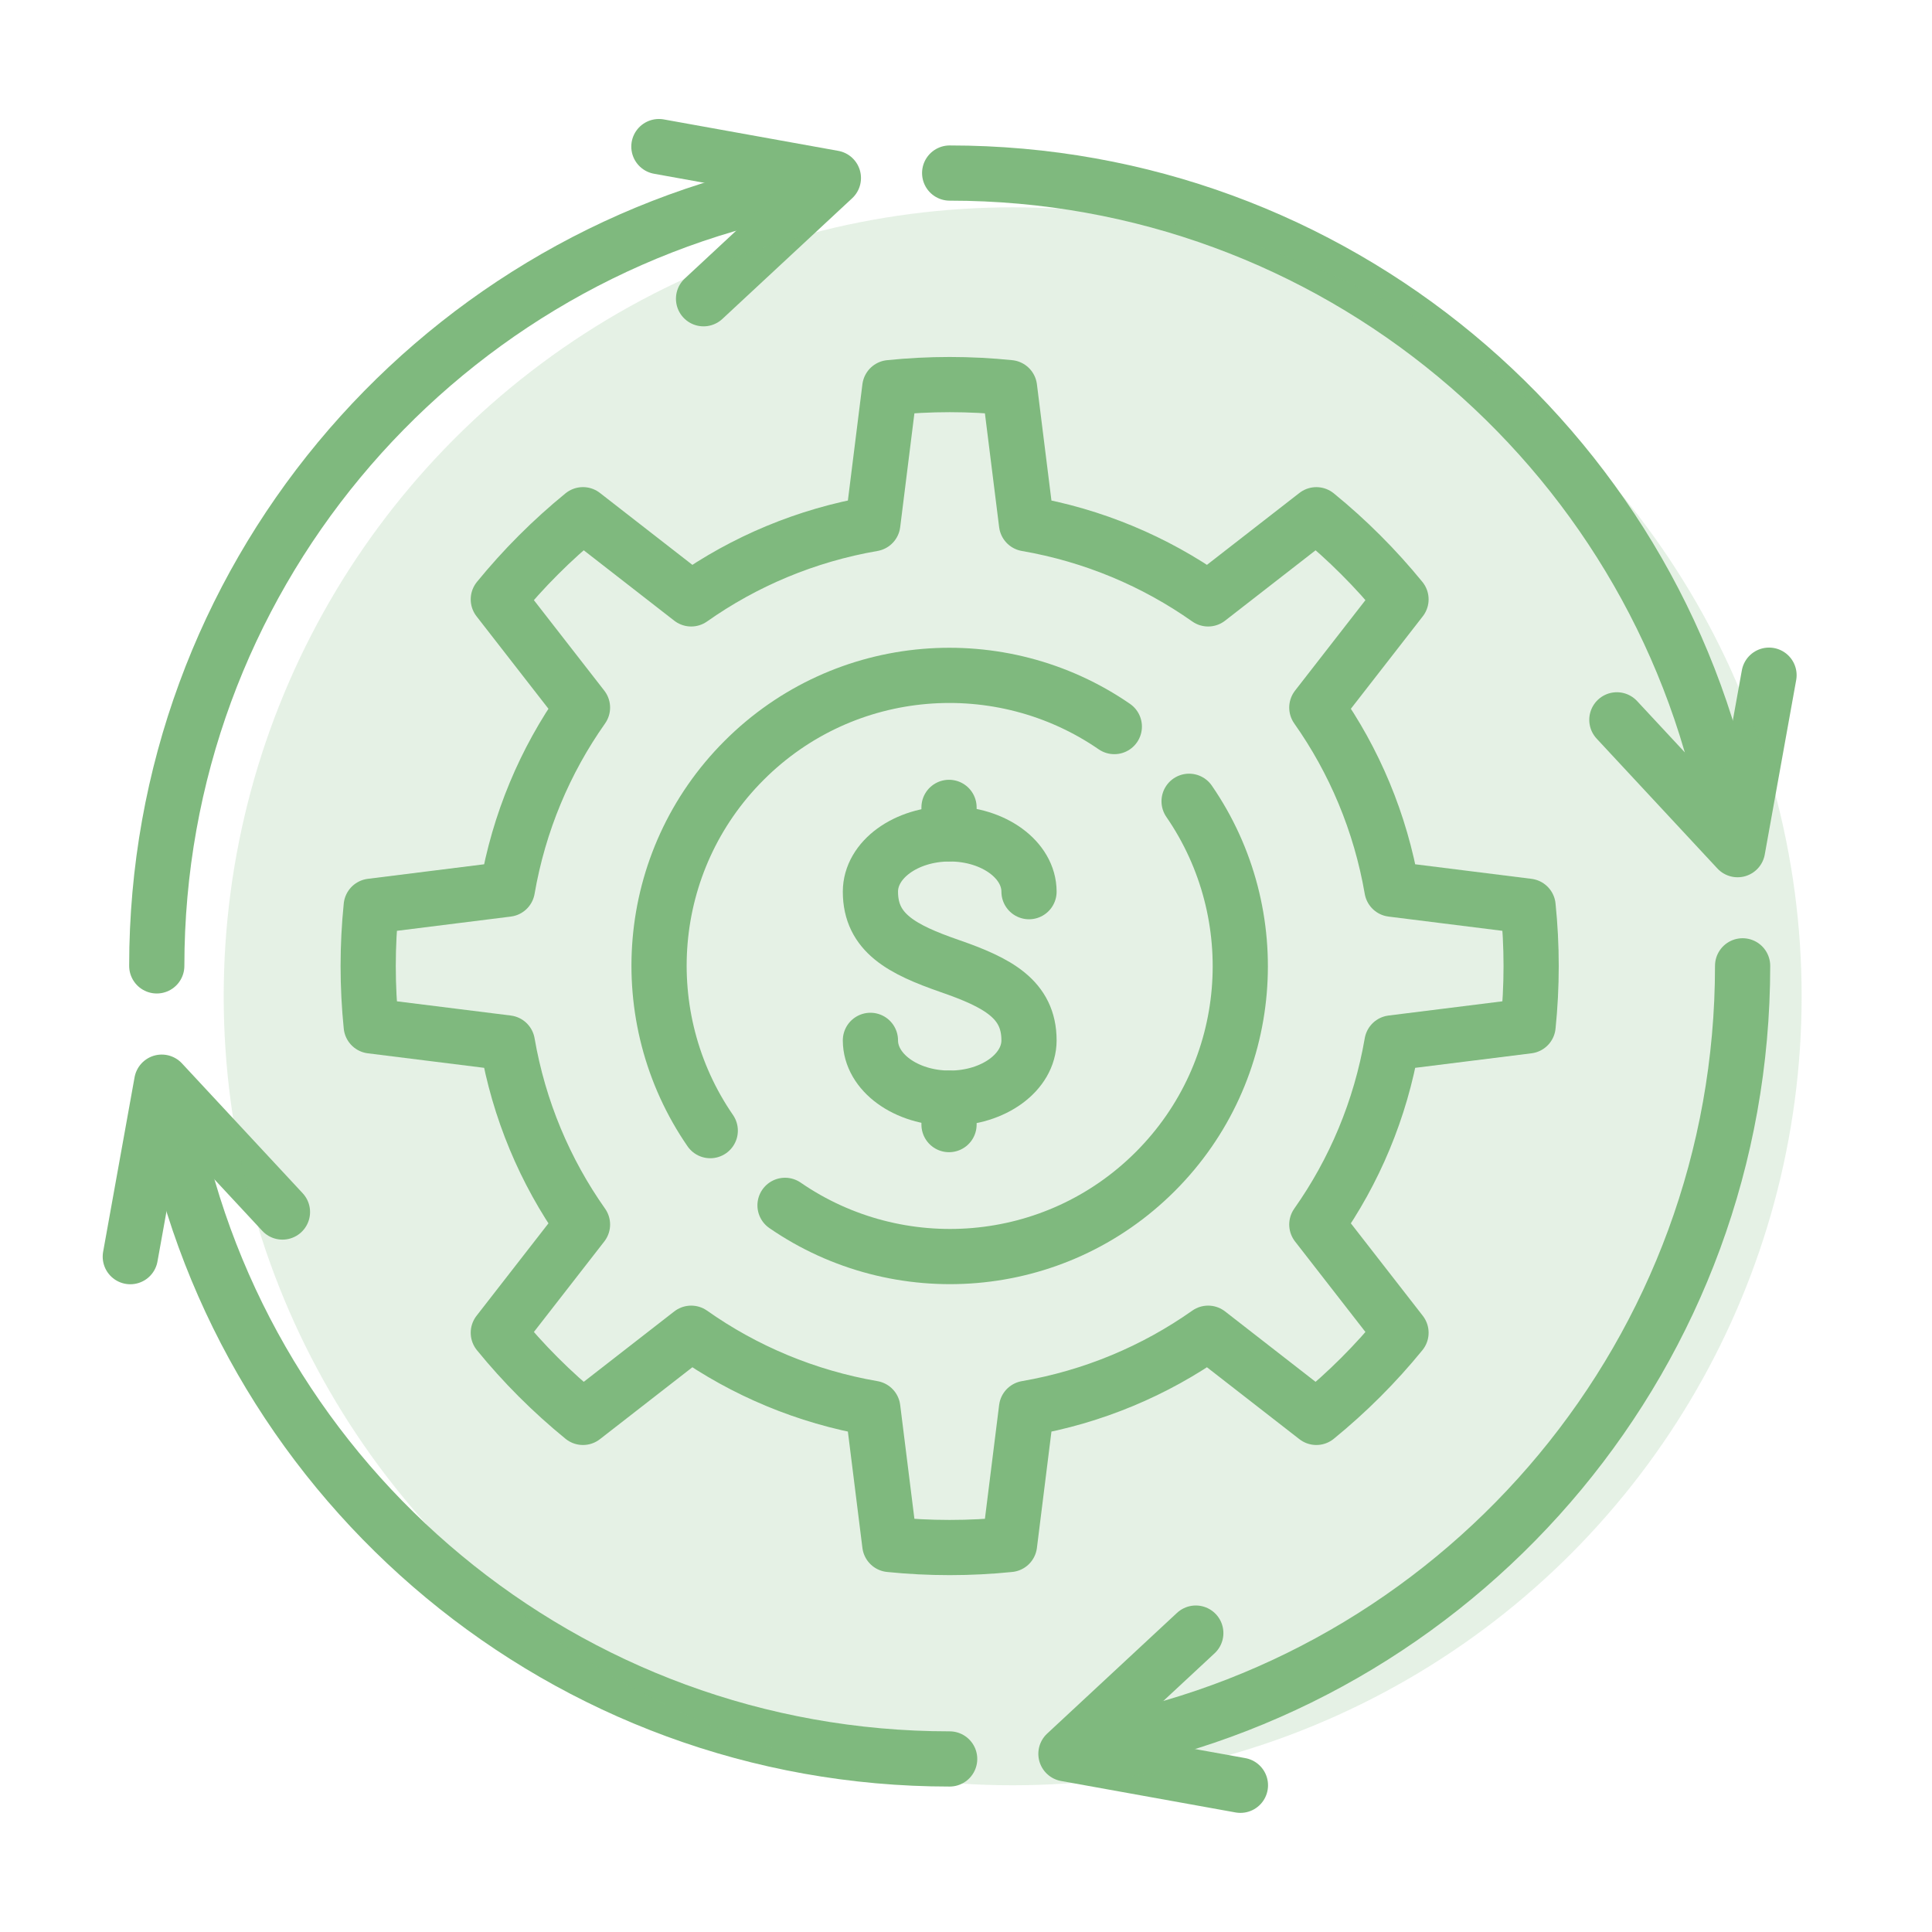 <svg width="70" height="70" viewBox="0 0 70 70" fill="none" xmlns="http://www.w3.org/2000/svg">
<path d="M31.537 37.694C31.537 38.851 32.823 39.789 34.41 39.789C35.997 39.789 37.283 38.851 37.283 37.694C37.283 36.198 36.134 35.599 34.41 35.001C32.686 34.402 31.537 33.804 31.537 32.307C31.537 31.151 32.823 30.213 34.41 30.213C35.997 30.213 37.283 31.151 37.283 32.307" stroke="#7FB97E" stroke-width="2" stroke-miterlimit="10" stroke-linecap="round" stroke-linejoin="round"/>
<path d="M34.385 29.253V30.211" stroke="#7FB97E" stroke-width="2" stroke-miterlimit="10" stroke-linecap="round" stroke-linejoin="round"/>
<path d="M34.385 39.788V40.746" stroke="#7FB97E" stroke-width="2" stroke-miterlimit="10" stroke-linecap="round" stroke-linejoin="round"/>
<path d="M5.68 34.996C5.68 21.064 15.597 9.448 28.758 6.822" stroke="#7FB97E" stroke-width="2" stroke-miterlimit="10" stroke-linecap="round" stroke-linejoin="round"/>
<path d="M23.873 5.311L30.195 6.45L25.491 10.824" stroke="#7FB97E" stroke-width="2" stroke-miterlimit="10" stroke-linecap="round" stroke-linejoin="round"/>
<path d="M34.408 6.27C48.34 6.27 59.956 16.187 62.582 29.348" stroke="#7FB97E" stroke-width="2" stroke-miterlimit="10" stroke-linecap="round" stroke-linejoin="round"/>
<path d="M64.095 24.463L62.956 30.785L58.582 26.081" stroke="#7FB97E" stroke-width="2" stroke-miterlimit="10" stroke-linecap="round" stroke-linejoin="round"/>
<path d="M63.138 34.994C63.138 48.927 53.221 60.543 40.06 63.168" stroke="#7FB97E" stroke-width="2" stroke-miterlimit="10" stroke-linecap="round" stroke-linejoin="round"/>
<path d="M44.943 64.684L38.621 63.544L43.326 59.17" stroke="#7FB97E" stroke-width="2" stroke-miterlimit="10" stroke-linecap="round" stroke-linejoin="round"/>
<path d="M34.408 63.73C20.476 63.73 8.86 53.813 6.234 40.653" stroke="#7FB97E" stroke-width="2" stroke-miterlimit="10" stroke-linecap="round" stroke-linejoin="round"/>
<path d="M4.721 45.531L5.86 39.209L10.234 43.914" stroke="#7FB97E" stroke-width="2" stroke-miterlimit="10" stroke-linecap="round" stroke-linejoin="round"/>
<path d="M55.365 37.171C55.438 36.458 55.476 35.734 55.476 35.002C55.476 34.27 55.438 33.547 55.365 32.834L50.433 32.217C50.015 29.799 49.071 27.564 47.711 25.637L50.761 21.716C50.308 21.161 49.823 20.622 49.305 20.105C48.788 19.587 48.249 19.102 47.694 18.65L43.773 21.699C41.846 20.34 39.612 19.395 37.193 18.977L36.577 14.045C35.864 13.972 35.14 13.934 34.408 13.934C33.676 13.934 32.952 13.972 32.239 14.045L31.623 18.977C29.204 19.395 26.97 20.34 25.043 21.699L21.122 18.649C20.567 19.102 20.028 19.587 19.511 20.105C18.993 20.622 18.508 21.161 18.055 21.716L21.105 25.637C19.745 27.564 18.801 29.799 18.383 32.217L13.45 32.834C13.378 33.547 13.34 34.27 13.34 35.002C13.34 35.734 13.378 36.458 13.45 37.171L18.383 37.787C18.801 40.206 19.745 42.44 21.105 44.367L18.055 48.288C18.508 48.844 18.993 49.382 19.511 49.9C20.028 50.417 20.567 50.902 21.122 51.355L25.043 48.305C26.97 49.665 29.204 50.609 31.623 51.027L32.239 55.96C32.952 56.033 33.676 56.07 34.408 56.07C35.14 56.07 35.864 56.033 36.577 55.96L37.193 51.027C39.612 50.609 41.846 49.665 43.773 48.305L47.694 51.355C48.249 50.902 48.788 50.417 49.305 49.9C49.823 49.382 50.308 48.844 50.761 48.288L47.711 44.367C49.071 42.44 50.015 40.206 50.433 37.787L55.365 37.171Z" stroke="#7FB97E" stroke-width="2" stroke-miterlimit="10" stroke-linecap="round" stroke-linejoin="round"/>
<path d="M40.374 26.325C36.27 23.497 30.61 23.9 26.96 27.551C23.309 31.201 22.906 36.861 25.734 40.965" stroke="#7FB97E" stroke-width="2" stroke-miterlimit="10" stroke-linecap="round" stroke-linejoin="round"/>
<path d="M28.443 43.672C32.547 46.501 38.207 46.097 41.858 42.447C45.508 38.796 45.911 33.136 43.083 29.032" stroke="#7FB97E" stroke-width="2" stroke-miterlimit="10" stroke-linecap="round" stroke-linejoin="round"/>
<circle opacity="0.2" cx="36.691" cy="36.098" r="28.586" fill="#7FB97E"/>
</svg>
